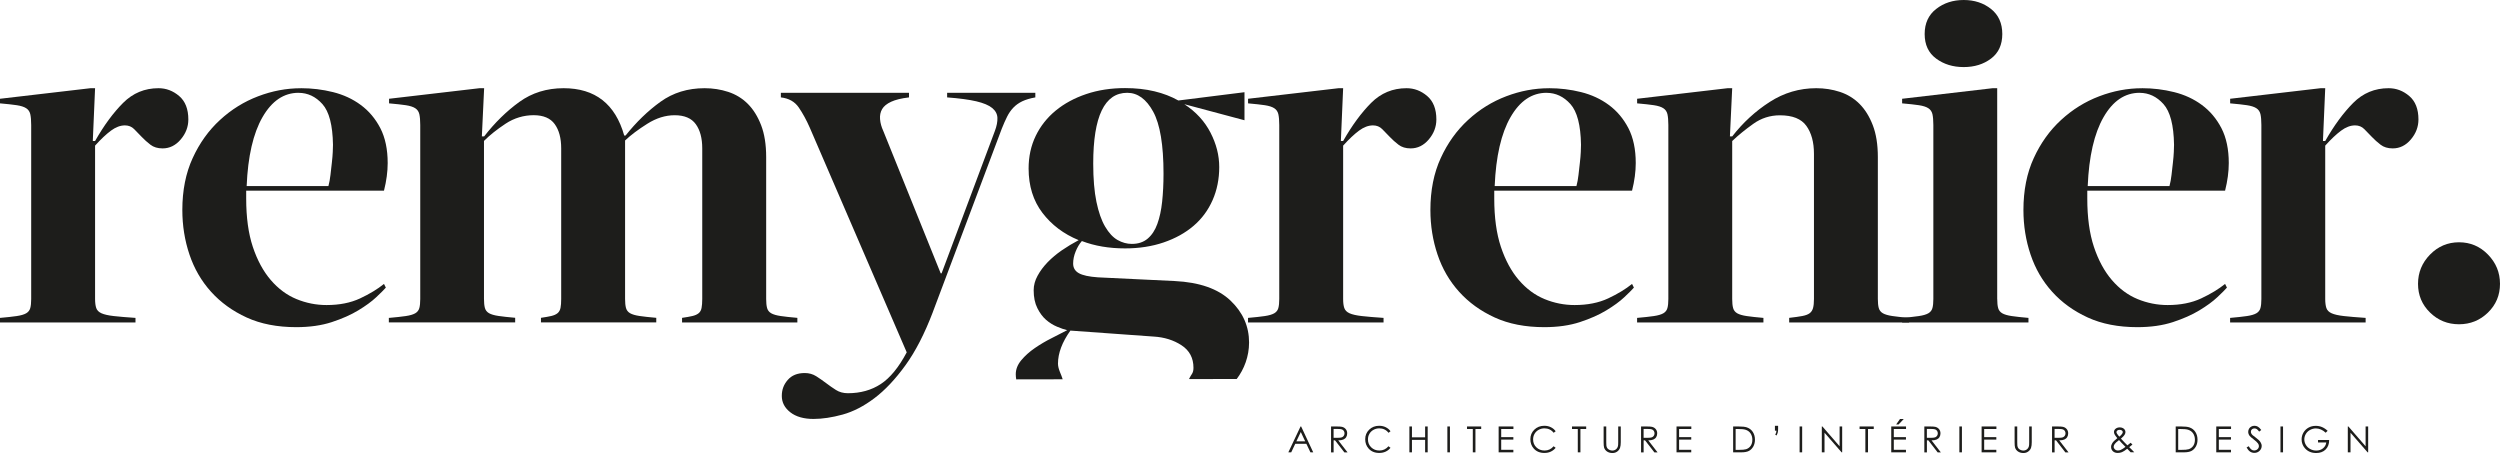 <?xml version="1.0" encoding="UTF-8"?>
<svg id="Layer_2" data-name="Layer 2" xmlns="http://www.w3.org/2000/svg" viewBox="0 0 691.03 125.21">
  <defs>
    <style>
      .cls-1 {
        fill: #1d1d1b;
      }
    </style>
  </defs>
  <g id="Calque_1" data-name="Calque 1">
    <path class="cls-1" d="m668.37,78.46c0-3.13,1.11-5.83,3.32-8.09,2.21-2.26,4.88-3.4,8.01-3.4s5.8,1.13,8.01,3.4c2.21,2.27,3.32,4.96,3.32,8.09s-1.11,5.77-3.32,7.93c-2.21,2.16-4.88,3.24-8.01,3.24s-5.8-1.08-8.01-3.24c-2.21-2.16-3.32-4.8-3.32-7.93Z"/>
    <g>
      <path class="cls-1" d="m0,87.87c1.95-.17,3.49-.34,4.63-.51,1.14-.17,2.01-.42,2.6-.76.59-.34.97-.83,1.14-1.46.17-.63.25-1.46.25-2.48v-48.12c0-1.27-.09-2.26-.25-2.98-.17-.72-.55-1.27-1.14-1.65-.59-.38-1.46-.66-2.6-.83-1.14-.17-2.69-.34-4.63-.51v-1.27l25.01-2.92h1.27l-.63,14.6h.63c2.45-4.32,5.04-7.83,7.75-10.54,2.71-2.71,5.97-4.06,9.78-4.06,2.11,0,4.02.72,5.71,2.16,1.69,1.44,2.54,3.6,2.54,6.48,0,2.03-.7,3.87-2.1,5.52s-3.07,2.48-5.02,2.48c-1.36,0-2.48-.34-3.36-1.02-.89-.68-1.69-1.4-2.41-2.16-.72-.76-1.42-1.48-2.1-2.16-.68-.68-1.52-1.02-2.54-1.02-1.27,0-2.56.49-3.87,1.46-1.31.97-2.77,2.35-4.38,4.13v42.41c0,1.02.11,1.84.32,2.48.21.63.7,1.12,1.46,1.46.76.34,1.88.59,3.36.76,1.48.17,3.49.34,6.03.51v1.27H0v-1.27Z"/>
      <path class="cls-1" d="m83.16,24.38c3.05,0,6.01.36,8.89,1.08,2.88.72,5.44,1.9,7.68,3.56,2.24,1.65,4.04,3.79,5.4,6.41,1.35,2.62,2.03,5.84,2.03,9.65,0,2.37-.34,4.91-1.02,7.62h-38.09v2.16c0,5.25.61,9.71,1.84,13.4,1.23,3.68,2.88,6.73,4.95,9.14,2.07,2.41,4.44,4.17,7.11,5.27,2.67,1.1,5.44,1.65,8.32,1.65,3.56,0,6.64-.61,9.27-1.84,2.62-1.23,4.82-2.56,6.6-4l.51,1.02c-.51.59-1.4,1.48-2.67,2.67-1.27,1.19-2.92,2.39-4.95,3.62-2.03,1.23-4.47,2.31-7.3,3.24-2.84.93-6.12,1.4-9.84,1.4-5.25,0-9.82-.89-13.71-2.67-3.89-1.78-7.17-4.15-9.84-7.11-2.67-2.96-4.66-6.39-5.97-10.29-1.31-3.89-1.97-8-1.97-12.32,0-5.42.95-10.2,2.86-14.35,1.9-4.15,4.42-7.66,7.56-10.54,3.13-2.88,6.64-5.06,10.54-6.54,3.89-1.48,7.83-2.22,11.81-2.22Zm-.63,1.27c-4.06,0-7.39,2.24-9.97,6.73-2.58,4.49-4.04,10.84-4.38,19.05h22.6c.25-.93.44-1.97.57-3.11s.25-2.26.38-3.36c.13-1.1.21-2.1.25-2.98.04-.89.06-1.54.06-1.97-.09-5.42-1.06-9.16-2.92-11.24-1.86-2.07-4.06-3.11-6.6-3.11Z"/>
      <path class="cls-1" d="m107.54,87.87c1.95-.17,3.49-.34,4.63-.51,1.14-.17,2.01-.42,2.6-.76.59-.34.97-.83,1.14-1.46.17-.63.25-1.46.25-2.48v-48.12c0-1.27-.09-2.26-.25-2.98-.17-.72-.55-1.27-1.14-1.65-.59-.38-1.46-.66-2.6-.83-1.14-.17-2.69-.34-4.63-.51v-1.27l25.01-2.92h1.27l-.63,13.33h.63c2.96-3.81,6.2-6.98,9.71-9.52,3.51-2.54,7.6-3.81,12.25-3.81,8.72,0,14.3,4.36,16.76,13.08h.38c2.96-3.72,6.18-6.83,9.65-9.33,3.47-2.5,7.53-3.75,12.19-3.75,2.29,0,4.46.34,6.54,1.02,2.07.68,3.87,1.78,5.4,3.3,1.52,1.52,2.75,3.49,3.68,5.9.93,2.41,1.4,5.35,1.4,8.82v39.23c0,1.02.08,1.84.25,2.48.17.63.55,1.12,1.14,1.46.59.34,1.46.59,2.6.76,1.14.17,2.69.34,4.63.51v1.27h-31.87v-1.27c1.18-.17,2.14-.34,2.86-.51.72-.17,1.29-.42,1.71-.76.42-.34.7-.83.82-1.46s.19-1.46.19-2.48v-41.65c0-2.79-.59-5.02-1.78-6.67-1.19-1.65-3.13-2.48-5.84-2.48-2.54,0-5.06.78-7.55,2.35-2.5,1.57-4.55,3.11-6.16,4.63v43.81c0,1.02.08,1.84.25,2.48.17.63.55,1.12,1.14,1.46.59.34,1.46.59,2.6.76,1.14.17,2.69.34,4.63.51v1.27h-31.87v-1.27c1.18-.17,2.14-.34,2.86-.51.72-.17,1.29-.42,1.71-.76.42-.34.7-.83.83-1.46s.19-1.46.19-2.48v-41.65c0-2.79-.59-5.02-1.78-6.67-1.19-1.65-3.13-2.48-5.84-2.48s-5.38.78-7.75,2.35c-2.37,1.57-4.36,3.15-5.97,4.76v43.68c0,1.02.08,1.84.25,2.48.17.63.55,1.12,1.14,1.46.59.34,1.46.59,2.6.76,1.14.17,2.69.34,4.63.51v1.27h-34.92v-1.27Z"/>
      <path class="cls-1" d="m257.87,86.21c-2.29,6.01-4.82,10.94-7.62,14.79-2.79,3.85-5.65,6.88-8.57,9.08-2.92,2.2-5.84,3.7-8.76,4.51-2.92.8-5.61,1.21-8.06,1.21-2.71,0-4.85-.62-6.41-1.84-1.57-1.23-2.35-2.73-2.35-4.51s.55-3.18,1.65-4.44c1.1-1.27,2.67-1.9,4.7-1.9,1.18,0,2.24.3,3.17.89.93.59,1.84,1.23,2.73,1.9.89.68,1.8,1.31,2.73,1.9.93.59,2.03.89,3.3.89,3.47,0,6.5-.85,9.08-2.54,2.58-1.69,4.97-4.61,7.17-8.76l-26.79-62.09c-.93-2.12-1.95-3.98-3.05-5.59-1.1-1.61-2.75-2.54-4.95-2.79v-1.27h35.42v1.27c-2.12.25-3.77.66-4.95,1.21-1.19.55-2.01,1.23-2.48,2.03-.47.8-.66,1.74-.57,2.79.08,1.06.38,2.14.89,3.24l15.87,39.36h.25l14.73-39.36c.51-1.35.74-2.56.7-3.62-.04-1.06-.53-1.97-1.46-2.73-.93-.76-2.39-1.37-4.38-1.84-1.99-.46-4.68-.83-8.06-1.08v-1.27h24.38v1.27c-1.44.25-2.65.62-3.62,1.08-.97.47-1.8,1.06-2.48,1.78-.68.72-1.25,1.55-1.71,2.48-.47.93-.95,2.03-1.46,3.3l-19.05,50.66Z"/>
      <path class="cls-1" d="m345.26,94.7c0-4.49-1.71-8.36-5.14-11.62-3.43-3.26-8.57-5.06-15.43-5.4l-21.2-1.02c-2.46-.17-4.21-.55-5.27-1.14-1.06-.59-1.59-1.48-1.59-2.67,0-1.1.23-2.22.7-3.36.46-1.14,1.04-2.1,1.71-2.86,3.56,1.36,7.53,2.03,11.94,2.03,3.89,0,7.45-.55,10.67-1.65,3.22-1.1,5.97-2.62,8.25-4.57,2.29-1.95,4.04-4.32,5.27-7.11,1.23-2.79,1.84-5.84,1.84-9.14s-.81-6.39-2.41-9.52c-1.61-3.13-4.02-5.76-7.24-7.87l16.63,4.44v-7.75l-18.28,2.29c-1.95-1.1-4.15-1.95-6.6-2.54-2.46-.59-5.16-.89-8.13-.89-3.89,0-7.47.55-10.73,1.65-3.26,1.1-6.07,2.62-8.44,4.57-2.37,1.95-4.21,4.28-5.52,6.98-1.31,2.71-1.97,5.71-1.97,9.02,0,4.82,1.27,8.91,3.81,12.25,2.54,3.34,5.88,5.86,10.03,7.56-1.61.85-3.15,1.78-4.63,2.79-1.48,1.02-2.79,2.12-3.94,3.3-1.14,1.19-2.08,2.43-2.79,3.75-.72,1.31-1.08,2.65-1.08,4,0,1.95.34,3.6,1.02,4.95.68,1.36,1.48,2.43,2.41,3.24.93.8,1.95,1.44,3.05,1.9,1.1.46,2.03.78,2.79.95-1.27.68-2.71,1.42-4.32,2.22-1.61.8-3.15,1.72-4.63,2.73-1.48,1.02-2.73,2.14-3.75,3.36-1.02,1.23-1.52,2.52-1.52,3.87,0,.5.05.97.13,1.44.12,0,.24-.02.36-.02l12.48-.02c-.34-1.26-1.3-2.79-1.3-4.32,0-2.88,1.14-5.93,3.43-9.14l22.98,1.65c2.96.17,5.54.97,7.74,2.41,2.2,1.44,3.3,3.51,3.3,6.22,0,1.58-.6,1.76-1.21,3.04.03,0,.06.03.1.08l13.06-.02c2.07-2.71,3.42-6.26,3.42-10.07Zm-33.68-69.05c2.88,0,5.27,1.74,7.17,5.21,1.9,3.47,2.86,9.19,2.86,17.14,0,2.79-.13,5.38-.38,7.74-.25,2.37-.7,4.42-1.33,6.16-.63,1.74-1.52,3.09-2.67,4.06-1.14.97-2.6,1.46-4.38,1.46-1.35,0-2.67-.36-3.94-1.08-1.27-.72-2.41-1.95-3.43-3.68-1.02-1.73-1.82-4.02-2.41-6.86-.59-2.83-.89-6.37-.89-10.6,0-13.03,3.13-19.55,9.4-19.55Z"/>
      <path class="cls-1" d="m344.98,87.87c1.95-.17,3.49-.34,4.63-.51,1.14-.17,2.01-.42,2.6-.76.59-.34.97-.83,1.14-1.46.17-.63.25-1.46.25-2.48v-48.12c0-1.27-.09-2.26-.25-2.98-.17-.72-.55-1.27-1.14-1.65-.59-.38-1.46-.66-2.6-.83-1.14-.17-2.69-.34-4.63-.51v-1.27l25.01-2.92h1.27l-.63,14.6h.63c2.45-4.32,5.04-7.83,7.74-10.54,2.71-2.71,5.97-4.06,9.78-4.06,2.12,0,4.02.72,5.71,2.16,1.69,1.44,2.54,3.6,2.54,6.48,0,2.03-.7,3.87-2.09,5.52-1.4,1.65-3.07,2.48-5.02,2.48-1.36,0-2.48-.34-3.36-1.02-.89-.68-1.69-1.4-2.41-2.16-.72-.76-1.42-1.48-2.1-2.16-.68-.68-1.52-1.02-2.54-1.02-1.27,0-2.56.49-3.87,1.46-1.31.97-2.77,2.35-4.38,4.13v42.41c0,1.02.1,1.84.32,2.48s.7,1.12,1.46,1.46c.76.34,1.88.59,3.36.76,1.48.17,3.49.34,6.03.51v1.27h-37.46v-1.27Z"/>
      <path class="cls-1" d="m428.14,24.38c3.05,0,6.01.36,8.89,1.08,2.88.72,5.44,1.9,7.68,3.56,2.24,1.65,4.04,3.79,5.4,6.41,1.35,2.62,2.03,5.84,2.03,9.65,0,2.37-.34,4.91-1.02,7.62h-38.09v2.16c0,5.25.61,9.71,1.84,13.4,1.23,3.68,2.88,6.73,4.95,9.14,2.07,2.41,4.44,4.17,7.11,5.27,2.67,1.1,5.44,1.65,8.32,1.65,3.55,0,6.64-.61,9.27-1.84,2.62-1.23,4.82-2.56,6.6-4l.51,1.02c-.51.59-1.4,1.48-2.67,2.67-1.27,1.19-2.92,2.39-4.95,3.62-2.03,1.23-4.47,2.31-7.3,3.24-2.84.93-6.12,1.4-9.84,1.4-5.25,0-9.82-.89-13.71-2.67-3.89-1.78-7.17-4.15-9.84-7.11-2.67-2.96-4.66-6.39-5.97-10.29-1.31-3.89-1.97-8-1.97-12.32,0-5.42.95-10.2,2.86-14.35,1.9-4.15,4.42-7.66,7.56-10.54,3.13-2.88,6.64-5.06,10.54-6.54,3.89-1.48,7.83-2.22,11.81-2.22Zm-.64,1.27c-4.06,0-7.39,2.24-9.97,6.73-2.58,4.49-4.04,10.84-4.38,19.05h22.6c.25-.93.44-1.97.57-3.11.13-1.14.25-2.26.38-3.36.13-1.1.21-2.1.25-2.98.04-.89.06-1.54.06-1.97-.09-5.42-1.06-9.16-2.92-11.24-1.86-2.07-4.06-3.11-6.6-3.11Z"/>
      <path class="cls-1" d="m452.52,87.87c1.95-.17,3.49-.34,4.64-.51,1.14-.17,2.01-.42,2.6-.76.59-.34.97-.83,1.14-1.46.17-.63.25-1.46.25-2.48v-48.12c0-1.27-.09-2.26-.25-2.98-.17-.72-.55-1.27-1.14-1.65-.59-.38-1.46-.66-2.6-.83-1.14-.17-2.69-.34-4.64-.51v-1.27l25.01-2.92h1.27l-.63,13.33h.63c2.96-3.81,6.41-6.98,10.35-9.52,3.94-2.54,8.23-3.81,12.89-3.81,2.29,0,4.46.34,6.54,1.02,2.07.68,3.87,1.78,5.4,3.3,1.52,1.52,2.75,3.49,3.68,5.9.93,2.41,1.4,5.35,1.4,8.82v39.23c0,1.02.08,1.84.25,2.48.17.63.55,1.12,1.14,1.46.59.34,1.46.59,2.6.76,1.14.17,2.69.34,4.64.51v1.27h-33.14v-1.27c1.52-.17,2.73-.34,3.62-.51.89-.17,1.57-.42,2.03-.76.46-.34.78-.83.95-1.46.17-.63.25-1.46.25-2.48v-40.12c0-3.22-.7-5.8-2.1-7.74-1.4-1.95-3.83-2.92-7.3-2.92-2.71,0-5.16.78-7.36,2.35-2.2,1.57-4.15,3.15-5.84,4.76v43.68c0,1.02.08,1.84.25,2.48.17.63.55,1.12,1.14,1.46.59.34,1.46.59,2.6.76,1.14.17,2.69.34,4.64.51v1.27h-34.92v-1.27Z"/>
      <path class="cls-1" d="m552.06,82.66c0,1.02.08,1.84.25,2.48.17.63.55,1.12,1.14,1.46.59.34,1.46.59,2.6.76,1.14.17,2.69.34,4.64.51v1.27h-34.92v-1.27c1.95-.17,3.49-.34,4.64-.51,1.14-.17,2.01-.42,2.6-.76.59-.34.97-.83,1.14-1.46.17-.63.25-1.46.25-2.48v-48.12c0-1.27-.09-2.26-.25-2.98-.17-.72-.55-1.27-1.14-1.65-.59-.38-1.46-.66-2.6-.83-1.14-.17-2.69-.34-4.64-.51v-1.27l25.01-2.92h1.27v58.28Zm-20.06-73.26c0-2.96,1.06-5.27,3.17-6.92,2.12-1.65,4.65-2.48,7.62-2.48s5.48.83,7.56,2.48c2.07,1.65,3.11,3.96,3.11,6.92s-1.04,5.23-3.11,6.79c-2.08,1.57-4.59,2.35-7.56,2.35s-5.5-.78-7.62-2.35c-2.12-1.56-3.17-3.83-3.17-6.79Z"/>
      <path class="cls-1" d="m592.06,24.38c3.05,0,6.01.36,8.89,1.08,2.88.72,5.44,1.9,7.68,3.56,2.24,1.65,4.04,3.79,5.4,6.41,1.35,2.62,2.03,5.84,2.03,9.65,0,2.37-.34,4.91-1.02,7.62h-38.09v2.16c0,5.25.61,9.71,1.84,13.4,1.23,3.68,2.88,6.73,4.95,9.14,2.07,2.41,4.44,4.17,7.11,5.27,2.67,1.1,5.44,1.65,8.32,1.65,3.55,0,6.64-.61,9.27-1.84,2.62-1.23,4.82-2.56,6.6-4l.51,1.02c-.51.59-1.4,1.48-2.67,2.67-1.27,1.19-2.92,2.39-4.95,3.62-2.03,1.23-4.47,2.31-7.3,3.24-2.84.93-6.12,1.4-9.84,1.4-5.25,0-9.82-.89-13.71-2.67-3.89-1.78-7.17-4.15-9.84-7.11-2.67-2.96-4.66-6.39-5.97-10.29-1.31-3.89-1.97-8-1.97-12.32,0-5.42.95-10.2,2.86-14.35,1.9-4.15,4.42-7.66,7.56-10.54,3.13-2.88,6.64-5.06,10.54-6.54,3.89-1.48,7.83-2.22,11.81-2.22Zm-.64,1.27c-4.06,0-7.39,2.24-9.97,6.73-2.58,4.49-4.04,10.84-4.38,19.05h22.6c.25-.93.44-1.97.57-3.11.13-1.14.25-2.26.38-3.36.13-1.1.21-2.1.25-2.98.04-.89.06-1.54.06-1.97-.09-5.42-1.06-9.16-2.92-11.24-1.86-2.07-4.06-3.11-6.6-3.11Z"/>
      <path class="cls-1" d="m616.44,87.87c1.95-.17,3.49-.34,4.64-.51,1.14-.17,2.01-.42,2.6-.76.59-.34.97-.83,1.14-1.46.17-.63.25-1.46.25-2.48v-48.12c0-1.27-.09-2.26-.25-2.98-.17-.72-.55-1.27-1.14-1.65-.59-.38-1.46-.66-2.6-.83-1.14-.17-2.69-.34-4.64-.51v-1.27l25.01-2.92h1.27l-.63,14.6h.63c2.45-4.32,5.04-7.83,7.74-10.54s5.97-4.06,9.78-4.06c2.12,0,4.02.72,5.71,2.16,1.69,1.44,2.54,3.6,2.54,6.48,0,2.03-.7,3.87-2.09,5.52s-3.07,2.48-5.02,2.48c-1.36,0-2.48-.34-3.36-1.02-.89-.68-1.69-1.4-2.41-2.16-.72-.76-1.42-1.48-2.1-2.16-.68-.68-1.52-1.02-2.54-1.02-1.27,0-2.56.49-3.87,1.46-1.31.97-2.77,2.35-4.38,4.13v42.41c0,1.02.11,1.84.32,2.48.21.63.7,1.12,1.46,1.46.76.34,1.88.59,3.36.76,1.48.17,3.49.34,6.03.51v1.27h-37.46v-1.27Z"/>
    </g>
    <g>
      <path class="cls-1" d="m359.65,117.88l3.34,7.15h-.77l-1.12-2.35h-3.08l-1.11,2.35h-.8l3.38-7.15h.18Zm-.09,1.52l-1.23,2.59h2.44l-1.22-2.59Z"/>
      <path class="cls-1" d="m367.91,117.88h1.42c.8,0,1.33.03,1.61.1.43.1.77.31,1.04.63.27.32.4.71.4,1.18,0,.39-.09.73-.27,1.03-.18.3-.44.52-.79.67-.34.15-.81.23-1.41.23l2.57,3.32h-.88l-2.57-3.32h-.4v3.32h-.71v-7.15Zm.71.7v2.43h1.23c.48,0,.83-.04,1.06-.13.23-.09.41-.24.54-.44.13-.2.19-.42.19-.67s-.06-.46-.19-.65c-.13-.2-.3-.34-.51-.42-.21-.09-.56-.13-1.05-.13h-1.26Z"/>
      <path class="cls-1" d="m384.36,119.2l-.56.43c-.31-.41-.68-.71-1.12-.92-.44-.21-.91-.31-1.44-.31-.57,0-1.1.14-1.59.41-.49.27-.86.64-1.13,1.1s-.4.98-.4,1.56c0,.87.3,1.6.9,2.18s1.35.88,2.26.88c1,0,1.84-.39,2.51-1.18l.56.43c-.36.45-.8.8-1.33,1.05-.53.25-1.13.37-1.79.37-1.25,0-2.24-.42-2.96-1.25-.61-.7-.91-1.55-.91-2.55,0-1.05.37-1.93,1.1-2.64s1.65-1.07,2.76-1.07c.67,0,1.27.13,1.81.4.54.26.98.63,1.32,1.11Z"/>
      <path class="cls-1" d="m389.57,117.88h.71v3h3.64v-3h.71v7.15h-.71v-3.45h-3.64v3.45h-.71v-7.15Z"/>
      <path class="cls-1" d="m400.07,117.88h.71v7.15h-.71v-7.15Z"/>
      <path class="cls-1" d="m405.5,118.58v-.7h3.92v.7h-1.59v6.45h-.73v-6.45h-1.59Z"/>
      <path class="cls-1" d="m414.23,117.88h4.1v.7h-3.38v2.24h3.36v.7h-3.36v2.81h3.36v.7h-4.07v-7.15Z"/>
      <path class="cls-1" d="m430.01,119.2l-.56.43c-.31-.41-.69-.71-1.12-.92-.44-.21-.92-.31-1.44-.31-.57,0-1.1.14-1.59.41-.49.27-.86.64-1.13,1.1s-.4.98-.4,1.56c0,.87.3,1.6.9,2.18s1.35.88,2.26.88c1,0,1.84-.39,2.51-1.18l.56.43c-.36.45-.8.8-1.33,1.05-.53.25-1.13.37-1.79.37-1.25,0-2.24-.42-2.96-1.25-.61-.7-.91-1.55-.91-2.55,0-1.05.37-1.93,1.1-2.64s1.65-1.07,2.76-1.07c.67,0,1.27.13,1.81.4.54.26.98.63,1.32,1.11Z"/>
      <path class="cls-1" d="m434.52,118.58v-.7h3.92v.7h-1.59v6.45h-.73v-6.45h-1.59Z"/>
      <path class="cls-1" d="m443.28,117.88h.71v4.32c0,.51,0,.83.03.96.04.28.12.52.25.71.13.19.33.35.6.48.27.13.54.19.81.19.24,0,.46-.05.68-.15.22-.1.4-.24.54-.42.15-.18.25-.39.32-.65.05-.18.07-.55.07-1.12v-4.32h.71v4.32c0,.64-.06,1.15-.19,1.55-.13.39-.37.74-.75,1.03s-.83.44-1.36.44c-.58,0-1.07-.14-1.48-.41-.41-.28-.69-.64-.83-1.09-.09-.28-.13-.78-.13-1.51v-4.32Z"/>
      <path class="cls-1" d="m453.6,117.88h1.42c.79,0,1.33.03,1.61.1.42.1.77.31,1.04.63.27.32.4.71.4,1.18,0,.39-.09.73-.27,1.03-.18.3-.44.52-.79.67-.34.15-.81.23-1.41.23l2.57,3.32h-.88l-2.57-3.32h-.4v3.32h-.71v-7.15Zm.71.7v2.43h1.23c.48,0,.83-.04,1.06-.13.23-.09.41-.24.54-.44.13-.2.19-.42.19-.67s-.07-.46-.19-.65c-.13-.2-.3-.34-.51-.42-.21-.09-.56-.13-1.05-.13h-1.26Z"/>
      <path class="cls-1" d="m463.4,117.88h4.1v.7h-3.38v2.24h3.36v.7h-3.36v2.81h3.36v.7h-4.07v-7.15Z"/>
      <path class="cls-1" d="m479.06,125.03v-7.15h1.48c1.07,0,1.85.09,2.33.26.69.24,1.24.66,1.63,1.26.39.6.59,1.31.59,2.14,0,.72-.16,1.35-.46,1.89-.31.54-.71.95-1.21,1.21-.49.26-1.19.39-2.08.39h-2.28Zm.69-.68h.83c.99,0,1.67-.06,2.06-.18.54-.18.96-.49,1.27-.94.31-.46.46-1.01.46-1.67,0-.69-.17-1.28-.5-1.77-.33-.49-.8-.82-1.4-1.01-.45-.14-1.19-.2-2.21-.2h-.51v5.78Z"/>
      <path class="cls-1" d="m491.07,120.37l-.37-.21c.12-.25.21-.44.25-.58.04-.14.07-.32.09-.54h-.43v-1.34h.88v.84c0,.42-.03.75-.09.98-.06.24-.17.52-.33.85Z"/>
      <path class="cls-1" d="m497.43,117.88h.71v7.15h-.71v-7.15Z"/>
      <path class="cls-1" d="m503.57,125.03v-7.15h.16l4.76,5.48v-5.48h.71v7.15h-.16l-4.72-5.42v5.42h-.74Z"/>
      <path class="cls-1" d="m514.01,118.58v-.7h3.92v.7h-1.59v6.45h-.73v-6.45h-1.59Z"/>
      <path class="cls-1" d="m522.75,117.88h4.1v.7h-3.38v2.24h3.36v.7h-3.36v2.81h3.36v.7h-4.07v-7.15Zm2.42-2.06h1.05l-1.43,1.5h-.67l1.06-1.5Z"/>
      <path class="cls-1" d="m531.9,117.88h1.42c.79,0,1.33.03,1.61.1.42.1.77.31,1.04.63.27.32.4.71.4,1.18,0,.39-.09.73-.27,1.03-.18.3-.44.52-.79.67-.34.15-.81.23-1.41.23l2.57,3.32h-.88l-2.57-3.32h-.4v3.32h-.71v-7.15Zm.71.7v2.43h1.23c.48,0,.83-.04,1.06-.13.23-.09.41-.24.54-.44.13-.2.19-.42.19-.67s-.07-.46-.19-.65c-.13-.2-.3-.34-.51-.42-.21-.09-.56-.13-1.05-.13h-1.26Z"/>
      <path class="cls-1" d="m541.59,117.88h.71v7.15h-.71v-7.15Z"/>
      <path class="cls-1" d="m547.73,117.88h4.1v.7h-3.38v2.24h3.36v.7h-3.36v2.81h3.36v.7h-4.07v-7.15Z"/>
      <path class="cls-1" d="m556.88,117.88h.71v4.32c0,.51,0,.83.03.96.04.28.12.52.25.71.13.19.33.35.6.48.27.13.54.19.81.19.24,0,.46-.05.68-.15.22-.1.4-.24.54-.42.15-.18.25-.39.32-.65.05-.18.07-.55.07-1.12v-4.32h.71v4.32c0,.64-.06,1.15-.19,1.55-.12.39-.37.74-.75,1.03s-.83.44-1.36.44c-.58,0-1.07-.14-1.48-.41-.41-.28-.69-.64-.83-1.09-.09-.28-.13-.78-.13-1.51v-4.32Z"/>
      <path class="cls-1" d="m567.2,117.88h1.42c.8,0,1.33.03,1.61.1.43.1.77.31,1.04.63.27.32.4.71.4,1.18,0,.39-.09.73-.27,1.03-.18.3-.44.52-.79.67-.34.15-.81.23-1.41.23l2.57,3.32h-.88l-2.57-3.32h-.4v3.32h-.71v-7.15Zm.71.7v2.43h1.23c.48,0,.83-.04,1.06-.13.23-.09.41-.24.54-.44.13-.2.19-.42.19-.67s-.06-.46-.19-.65c-.13-.2-.3-.34-.51-.42-.21-.09-.56-.13-1.05-.13h-1.26Z"/>
      <path class="cls-1" d="m588.94,122.38l.49.51c-.31.28-.61.51-.89.71.19.18.45.43.76.74.25.25.46.47.64.68h-1l-.95-.98c-.6.48-1.08.79-1.45.94-.37.15-.77.22-1.18.22-.55,0-.99-.16-1.33-.47-.33-.32-.5-.71-.5-1.19,0-.36.11-.71.34-1.07s.68-.81,1.38-1.36c-.39-.47-.64-.82-.75-1.05s-.17-.44-.17-.64c0-.36.14-.65.41-.88.32-.27.71-.41,1.19-.41.3,0,.57.06.82.18.25.12.44.28.56.48.13.2.19.42.19.64,0,.24-.08.49-.25.77-.17.27-.5.62-1,1.04l1.08,1.14.71.72c.38-.28.68-.52.9-.72Zm-3.23-.73c-.61.46-1.01.82-1.19,1.09s-.28.52-.28.75c0,.27.12.51.35.72.23.21.51.31.85.31.25,0,.5-.05.75-.16.38-.17.82-.45,1.32-.84l-1.13-1.16c-.19-.2-.41-.44-.65-.72Zm.09-.95c.35-.27.61-.53.78-.79.12-.18.18-.35.18-.49,0-.17-.08-.31-.24-.43-.16-.12-.38-.18-.64-.18s-.46.06-.62.18c-.16.12-.24.27-.24.44,0,.13.03.25.1.36.16.27.38.58.67.9Z"/>
      <path class="cls-1" d="m601.39,125.03v-7.15h1.48c1.07,0,1.85.09,2.33.26.69.24,1.24.66,1.63,1.26.39.6.59,1.31.59,2.14,0,.72-.15,1.35-.46,1.89-.31.54-.71.95-1.21,1.21-.49.26-1.19.39-2.08.39h-2.28Zm.69-.68h.83c.99,0,1.68-.06,2.06-.18.54-.18.96-.49,1.27-.94.31-.46.46-1.01.46-1.67,0-.69-.17-1.28-.5-1.77-.33-.49-.8-.82-1.4-1.01-.45-.14-1.18-.2-2.21-.2h-.51v5.78Z"/>
      <path class="cls-1" d="m612.59,117.88h4.1v.7h-3.38v2.24h3.36v.7h-3.36v2.81h3.36v.7h-4.07v-7.15Z"/>
      <path class="cls-1" d="m620.97,123.7l.61-.36c.43.79.92,1.18,1.48,1.18.24,0,.47-.06.68-.17.21-.11.37-.26.48-.45.11-.19.17-.39.17-.6,0-.24-.08-.48-.24-.71-.22-.32-.63-.7-1.23-1.15-.6-.45-.97-.78-1.11-.98-.25-.34-.38-.7-.38-1.09,0-.31.08-.6.22-.85.15-.26.36-.46.63-.61.27-.15.57-.22.88-.22.34,0,.65.08.95.25.29.17.6.47.93.92l-.58.44c-.27-.36-.5-.59-.69-.71-.19-.11-.4-.17-.62-.17-.29,0-.52.09-.71.26-.18.18-.27.39-.27.65,0,.16.03.31.1.45.07.15.18.3.35.48.09.09.4.33.92.71.62.46,1.04.86,1.27,1.22.23.36.35.71.35,1.07,0,.52-.2.97-.59,1.35-.39.38-.87.57-1.44.57-.43,0-.83-.12-1.18-.35-.35-.23-.68-.62-.98-1.16Z"/>
      <path class="cls-1" d="m630.35,117.88h.71v7.15h-.71v-7.15Z"/>
      <path class="cls-1" d="m643.39,119.08l-.55.53c-.4-.39-.84-.69-1.31-.89-.47-.2-.94-.3-1.39-.3-.56,0-1.09.14-1.6.41-.51.27-.9.65-1.18,1.12-.28.47-.42.97-.42,1.5s.14,1.05.43,1.53c.29.48.69.87,1.2,1.14.51.28,1.07.42,1.67.42.74,0,1.36-.21,1.87-.62.51-.42.81-.95.9-1.61h-2.28v-.69h3.08c0,1.11-.33,1.98-.98,2.63s-1.52.97-2.61.97c-1.32,0-2.37-.45-3.14-1.35-.59-.69-.89-1.5-.89-2.41,0-.68.17-1.31.51-1.89s.81-1.04,1.4-1.37c.59-.33,1.26-.49,2.01-.49.61,0,1.18.11,1.71.33s1.06.57,1.57,1.05Z"/>
      <path class="cls-1" d="m648.96,125.03v-7.15h.16l4.76,5.48v-5.48h.71v7.15h-.16l-4.72-5.42v5.42h-.74Z"/>
    </g>
  </g>
</svg>